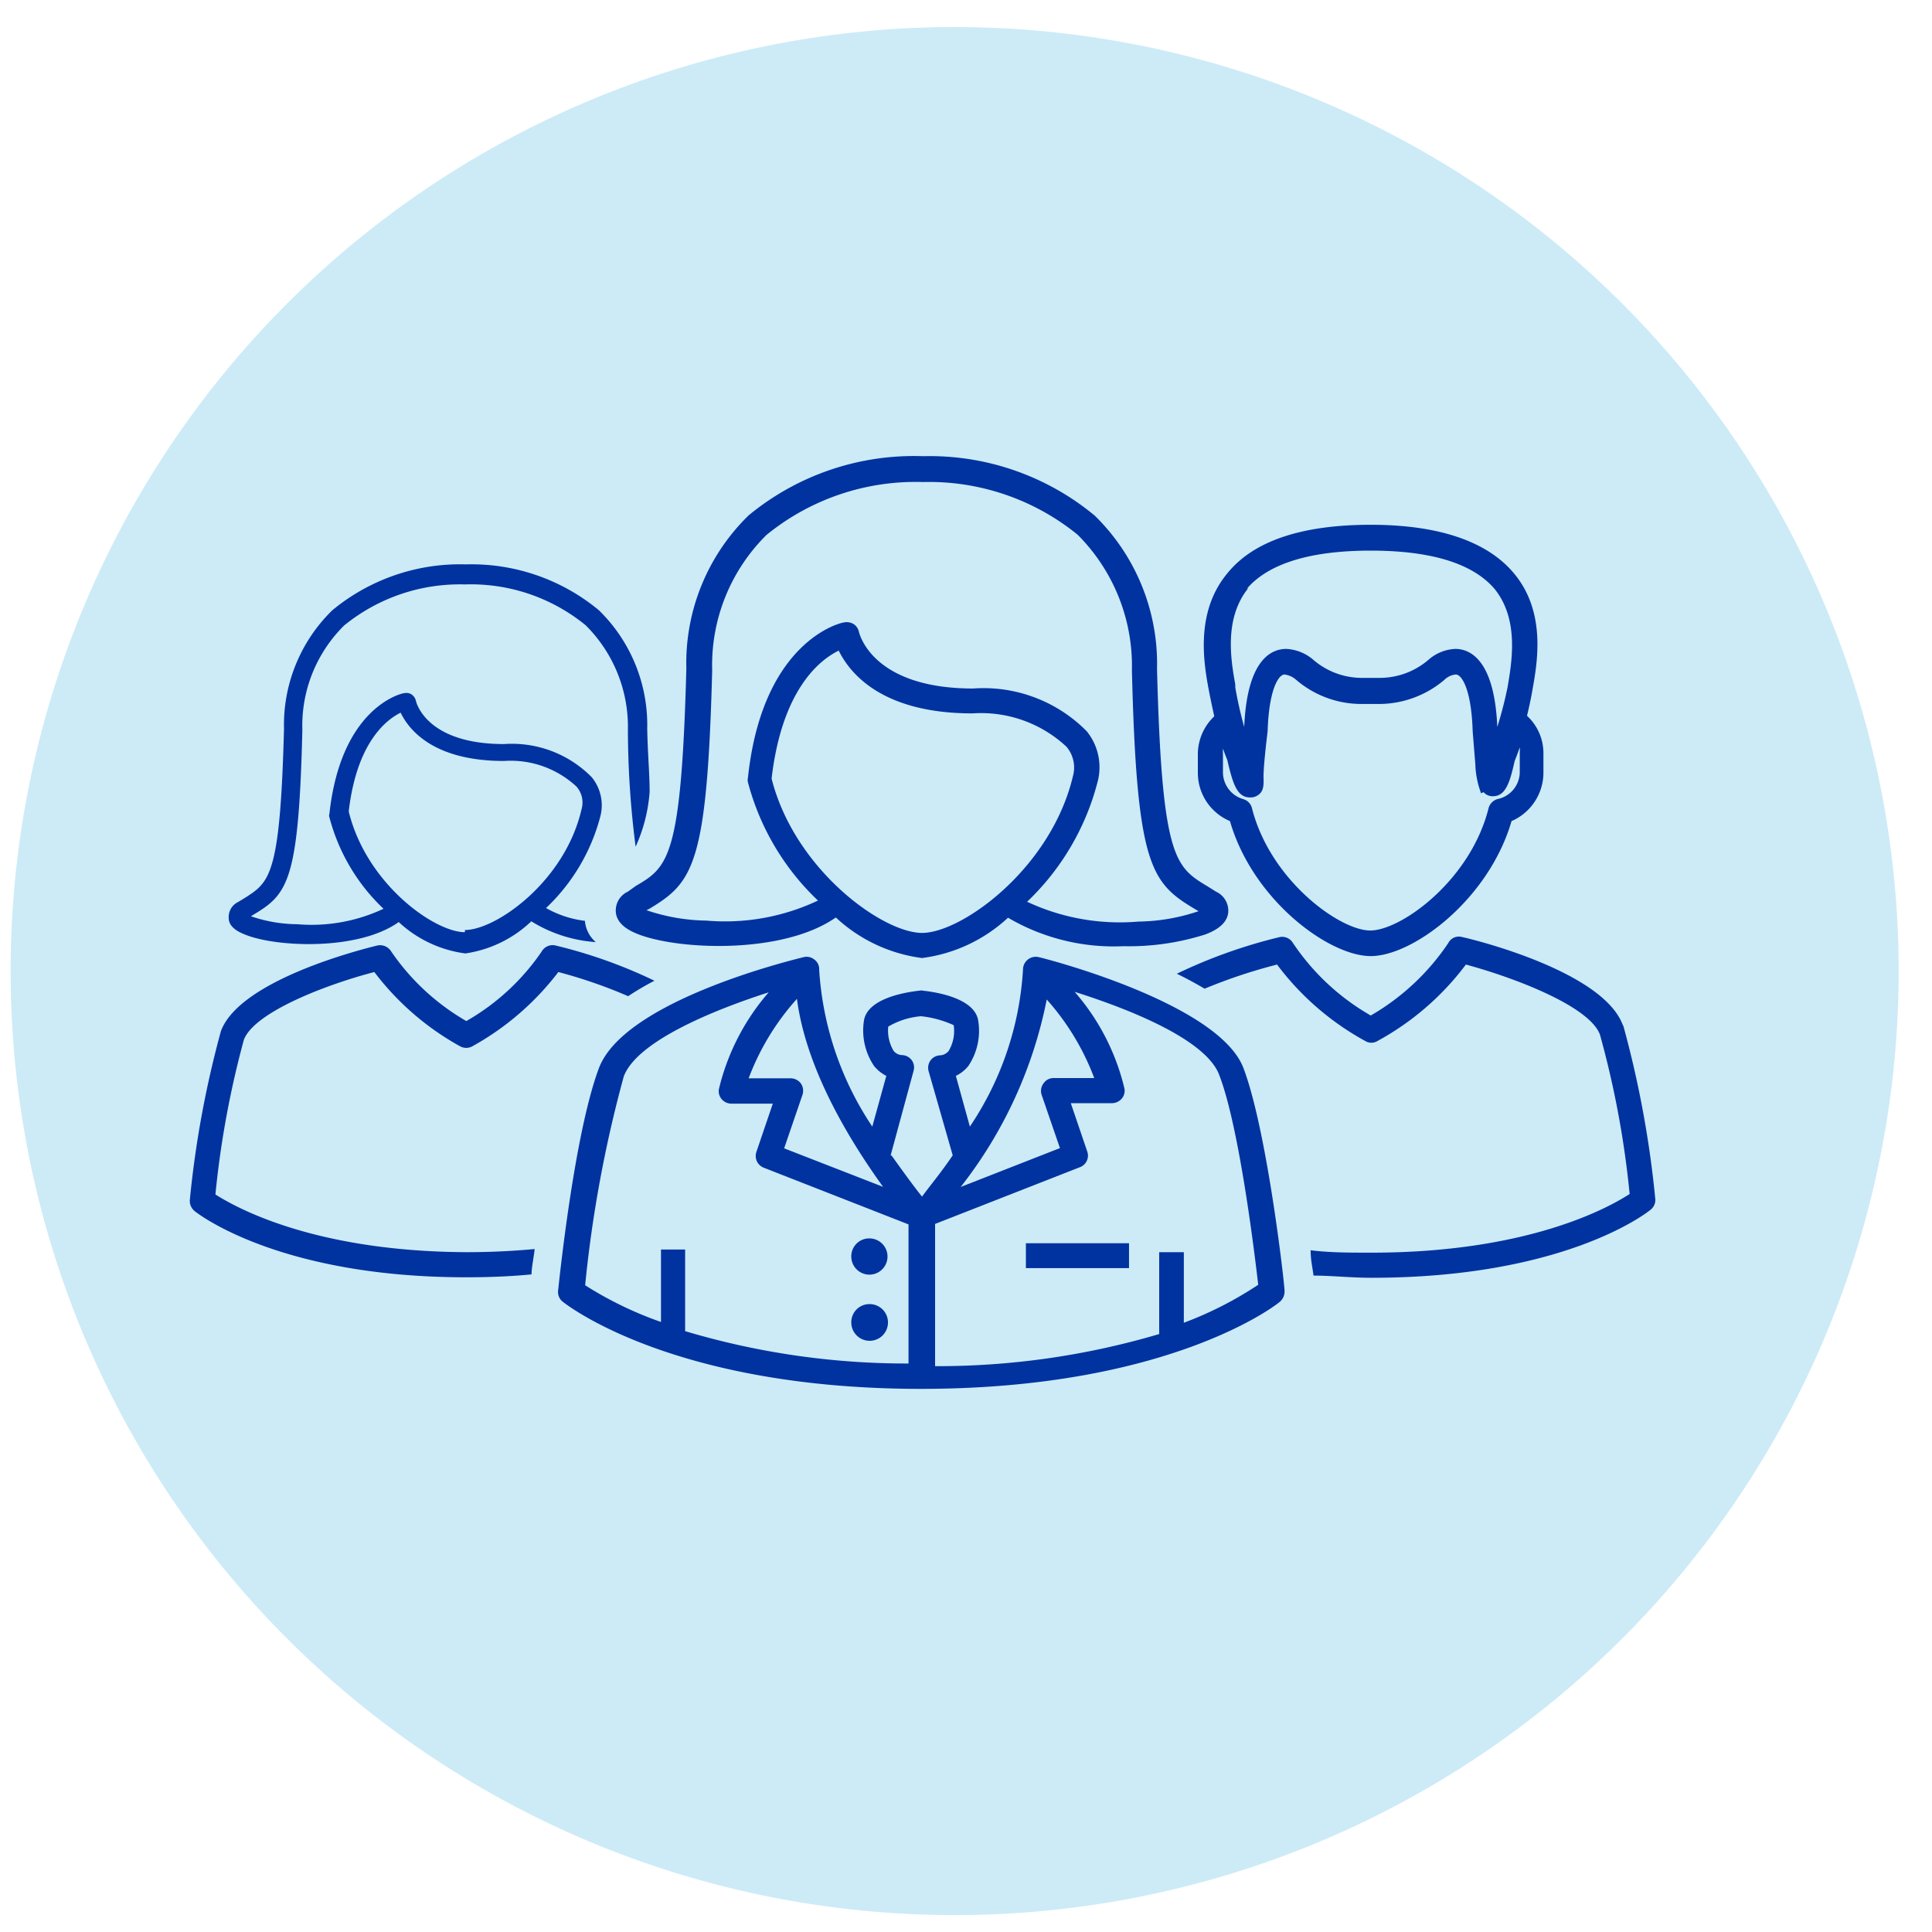 <svg id="Capa_1" data-name="Capa 1" xmlns="http://www.w3.org/2000/svg" viewBox="0 0 80 80"><defs><style>.cls-1{fill:#ccebf7;}.cls-2{fill:#0033a0;}</style></defs><path class="cls-1" d="M78.62,40.22A39.09,39.09,0,1,1,39.53,1.12a39.09,39.09,0,0,1,39.09,39.1"/><path class="cls-2" d="M26,36.92a.86.86,0,0,0-.5.85c.05.58.72.83.94.92,1.72.66,6,.82,8.17-.7a6.45,6.45,0,0,0,3.57,1.68A6.43,6.43,0,0,0,41.74,38a8.65,8.65,0,0,0,4.78,1.18,10.43,10.43,0,0,0,3.4-.49c.22-.09.89-.34.94-.92a.87.87,0,0,0-.51-.85L50,36.7c-1.33-.8-1.89-1.14-2.09-9a8.58,8.58,0,0,0-2.58-6.35,10.71,10.71,0,0,0-7.11-2.46A10.75,10.75,0,0,0,31,21.34a8.54,8.54,0,0,0-2.58,6.35c-.21,7.87-.76,8.21-2.1,9Zm12.18,1.71c-1.64,0-5.28-2.63-6.23-6.39.43-3.7,2-4.92,2.78-5.3.45.92,1.77,2.6,5.54,2.6a5.18,5.18,0,0,1,3.89,1.38,1.33,1.33,0,0,1,.27,1.21c-.9,3.82-4.6,6.5-6.25,6.5m-11.29-1c1.81-1.09,2.39-1.81,2.6-9.87a7.58,7.58,0,0,1,2.25-5.61,9.77,9.77,0,0,1,6.47-2.19,9.75,9.75,0,0,1,6.41,2.18,7.68,7.68,0,0,1,2.25,5.62c.2,8.06.78,8.79,2.59,9.87l.17.1a8,8,0,0,1-2.48.43,9.06,9.06,0,0,1-4.62-.82,10.46,10.46,0,0,0,2.91-4.93A2.37,2.37,0,0,0,45,30.28a6,6,0,0,0-4.7-1.77c-4.16,0-4.7-2.24-4.73-2.33a.52.52,0,0,0-.21-.33.55.55,0,0,0-.39-.08c-.14,0-3.4.75-4,6.44a.37.37,0,0,0,0,.18,10.4,10.4,0,0,0,2.9,4.9,9,9,0,0,1-4.62.83,8,8,0,0,1-2.48-.43Z"/><path class="cls-2" d="M36,51.28a.75.75,0,1,1-.75.75.74.74,0,0,1,.75-.75"/><path class="cls-2" d="M36,54a.76.76,0,1,1-.75.75A.75.75,0,0,1,36,54"/><path class="cls-2" d="M43,39.63a.53.53,0,0,0-.64.52,13,13,0,0,1-2.2,6.5l-.58-2.1a1.54,1.54,0,0,0,.51-.4,2.61,2.61,0,0,0,.42-1.86c-.11-.88-1.49-1.18-2.3-1.27a.28.28,0,0,0-.13,0c-.81.09-2.2.39-2.31,1.27a2.63,2.63,0,0,0,.43,1.86,1.61,1.61,0,0,0,.5.4l-.58,2.1a13.12,13.12,0,0,1-2.2-6.5.48.48,0,0,0-.19-.41.51.51,0,0,0-.44-.11c-.77.19-7.46,1.86-8.49,4.6s-1.66,8.94-1.69,9.21a.51.51,0,0,0,.19.46c.19.15,4.61,3.61,14.84,3.61S52.84,54.05,53,53.9a.56.56,0,0,0,.19-.46c0-.27-.72-6.62-1.7-9.21S43.8,39.82,43,39.63m.31,1.72a10.32,10.32,0,0,1,2,3.29H43.63a.5.5,0,0,0-.42.22.52.52,0,0,0-.08.47l.76,2.21-4.11,1.61a18.32,18.32,0,0,0,3.57-7.8m-6.77,7.8-4.11-1.6.76-2.22a.53.53,0,0,0-.07-.47.54.54,0,0,0-.42-.21H31a10.37,10.37,0,0,1,2-3.29c.39,3,2.28,6,3.57,7.79m1.08,7.31a32.06,32.06,0,0,1-9.28-1.34V51.74h-1v3a15.19,15.19,0,0,1-3.14-1.52,52.11,52.11,0,0,1,1.6-8.65c.55-1.46,3.73-2.75,6-3.48a9.45,9.45,0,0,0-2.06,4,.5.5,0,0,0,.11.42.53.53,0,0,0,.4.19H32l-.68,2a.52.52,0,0,0,.3.65l6,2.35v5.78m-.74-8.64.95-3.5a.51.51,0,0,0-.07-.43.52.52,0,0,0-.39-.22.47.47,0,0,1-.37-.18,1.65,1.65,0,0,1-.22-1,3.17,3.17,0,0,1,1.36-.43,4.33,4.33,0,0,1,1.35.37,1.61,1.61,0,0,1-.21,1.07.49.49,0,0,1-.37.18.52.52,0,0,0-.38.21.53.53,0,0,0-.08.44l1,3.49c-.5.74-1,1.33-1.27,1.71-.3-.37-.76-1-1.26-1.7m12.1,7v-3H48v3.39a32.35,32.35,0,0,1-9.28,1.33V50.68l6-2.35a.51.51,0,0,0,.3-.65l-.68-2h1.71a.53.53,0,0,0,.4-.19.5.5,0,0,0,.11-.42,9.39,9.39,0,0,0-2.06-4c2.31.73,5.49,2,6,3.48.82,2.16,1.45,7.35,1.6,8.65A15.13,15.13,0,0,1,49,54.78"/><rect class="cls-2" x="42.48" y="51.48" width="4.27" height="1.03"/><path class="cls-2" d="M50.93,34c.94,3.26,4.09,5.59,5.83,5.59s4.88-2.33,5.83-5.59a2.19,2.19,0,0,0,1.32-2v-.81a2.1,2.1,0,0,0-.68-1.55c.08-.33.16-.69.23-1.1.2-1.12.57-3.21-.78-4.81-1.09-1.3-3.08-2-5.92-2s-4.84.66-5.93,2c-1.34,1.6-1,3.69-.76,4.93.07.36.14.68.21,1a2.18,2.18,0,0,0-.68,1.55V32a2.17,2.17,0,0,0,1.33,2m.69-9.61c.89-1.05,2.62-1.59,5.14-1.59s4.24.54,5.13,1.59c1,1.24.73,2.95.53,4.09A16.41,16.41,0,0,1,62,30.1c-.12-2.79-1.13-3.23-1.74-3.23a1.81,1.81,0,0,0-1.11.45,3.1,3.1,0,0,1-2,.75h-.77a3.09,3.09,0,0,1-2-.75,1.85,1.85,0,0,0-1.12-.45c-.61,0-1.62.43-1.74,3.23a16.06,16.06,0,0,1-.37-1.64l0-.12c-.18-1-.48-2.74.55-4m9.73,8.46a.49.49,0,0,0,.39.17c.53,0,.7-.58.9-1.46,0,0,.09-.22.21-.56a1.08,1.08,0,0,1,0,.19V32A1.15,1.15,0,0,1,62,33.09a.54.54,0,0,0-.36.37c-.75,3-3.63,5.07-4.9,5.07s-4.15-2.09-4.9-5.07a.52.52,0,0,0-.36-.37A1.16,1.16,0,0,1,50.64,32v-.81h0a1.37,1.37,0,0,1,0-.19c.11.31.18.47.18.47.23,1,.41,1.55.94,1.55a.54.54,0,0,0,.4-.15c.2-.18.16-.51.16-.72,0-.52.17-1.87.17-1.87.05-1.69.44-2.35.7-2.35a.89.89,0,0,1,.48.22,4.15,4.15,0,0,0,2.68,1h.77a4.19,4.19,0,0,0,2.69-1,.77.77,0,0,1,.47-.22c.26,0,.65.65.7,2.35l.11,1.36a3.69,3.69,0,0,0,.24,1.21"/><path class="cls-2" d="M67.19,42.43c-.82-2.18-6-3.49-6.65-3.63a.49.49,0,0,0-.57.25,9.72,9.72,0,0,1-3.21,3,9.64,9.64,0,0,1-3.22-3A.52.52,0,0,0,53,38.8a21.31,21.31,0,0,0-4.27,1.52c.39.19.78.4,1.15.62a22,22,0,0,1,3-1,11.37,11.37,0,0,0,3.66,3.17.48.48,0,0,0,.49,0,11.37,11.37,0,0,0,3.67-3.17c2,.54,5.11,1.72,5.55,2.9a38.78,38.78,0,0,1,1.23,6.6c-.86.56-4.2,2.43-10.69,2.43-.9,0-1.74,0-2.52-.1,0,.42.09.78.12,1.05.75,0,1.55.09,2.4.09,8,0,11.42-2.7,11.56-2.82a.51.51,0,0,0,.19-.46,42.51,42.51,0,0,0-1.32-7.15"/><path class="cls-2" d="M15.5,40.25a11.34,11.34,0,0,0,3.56,3.08.53.53,0,0,0,.49,0,11.44,11.44,0,0,0,3.57-3.08,20.33,20.33,0,0,1,2.89,1,11.55,11.55,0,0,1,1.09-.64A20.44,20.44,0,0,0,23,39.15a.52.52,0,0,0-.57.25,9.45,9.45,0,0,1-3.12,2.88,9.53,9.53,0,0,1-3.11-2.88.54.54,0,0,0-.57-.25c-.58.14-5.68,1.41-6.48,3.54a41.78,41.78,0,0,0-1.29,7,.55.55,0,0,0,.2.46c.14.11,3.5,2.74,11.25,2.74q1.45,0,2.7-.12c0-.27.08-.63.13-1.05-.87.08-1.8.13-2.83.13C13,51.82,9.77,50,8.92,49.46a38.84,38.84,0,0,1,1.18-6.41c.44-1.14,3.4-2.28,5.4-2.8"/><path class="cls-2" d="M22.61,37.6a8,8,0,0,0,2.25-3.8,1.83,1.83,0,0,0-.36-1.62,4.64,4.64,0,0,0-3.63-1.37c-3.22,0-3.64-1.73-3.65-1.8a.45.45,0,0,0-.17-.25.4.4,0,0,0-.3-.06c-.11,0-2.63.57-3.11,5a.22.22,0,0,0,0,.14,8,8,0,0,0,2.24,3.79,7,7,0,0,1-3.57.64,6,6,0,0,1-1.92-.33l.13-.08c1.4-.84,1.85-1.4,2-7.63a5.83,5.83,0,0,1,1.73-4.33,7.59,7.59,0,0,1,5-1.7,7.51,7.51,0,0,1,5,1.69A5.92,5.92,0,0,1,26,30.2a38.23,38.23,0,0,0,.32,4.86,6.64,6.64,0,0,0,.58-2.27c0-.73-.08-1.58-.1-2.61a6.64,6.64,0,0,0-2-4.91,8.26,8.26,0,0,0-5.5-1.9,8.3,8.3,0,0,0-5.54,1.9,6.63,6.63,0,0,0-2,4.91c-.16,6.08-.59,6.34-1.62,7l-.28.17a.69.69,0,0,0-.39.66c0,.45.56.64.73.71,1.33.51,4.66.64,6.31-.54a5,5,0,0,0,2.76,1.3A5,5,0,0,0,22,38.15a5.82,5.82,0,0,0,2.67.86,1.3,1.3,0,0,1-.45-.88,4.31,4.31,0,0,1-1.61-.53m-3.36,1c-1.26,0-4.08-2-4.81-5,.33-2.86,1.56-3.8,2.15-4.09.34.71,1.36,2,4.28,2a4,4,0,0,1,3,1.06,1,1,0,0,1,.21.94c-.69,3-3.55,5-4.83,5"/></svg>